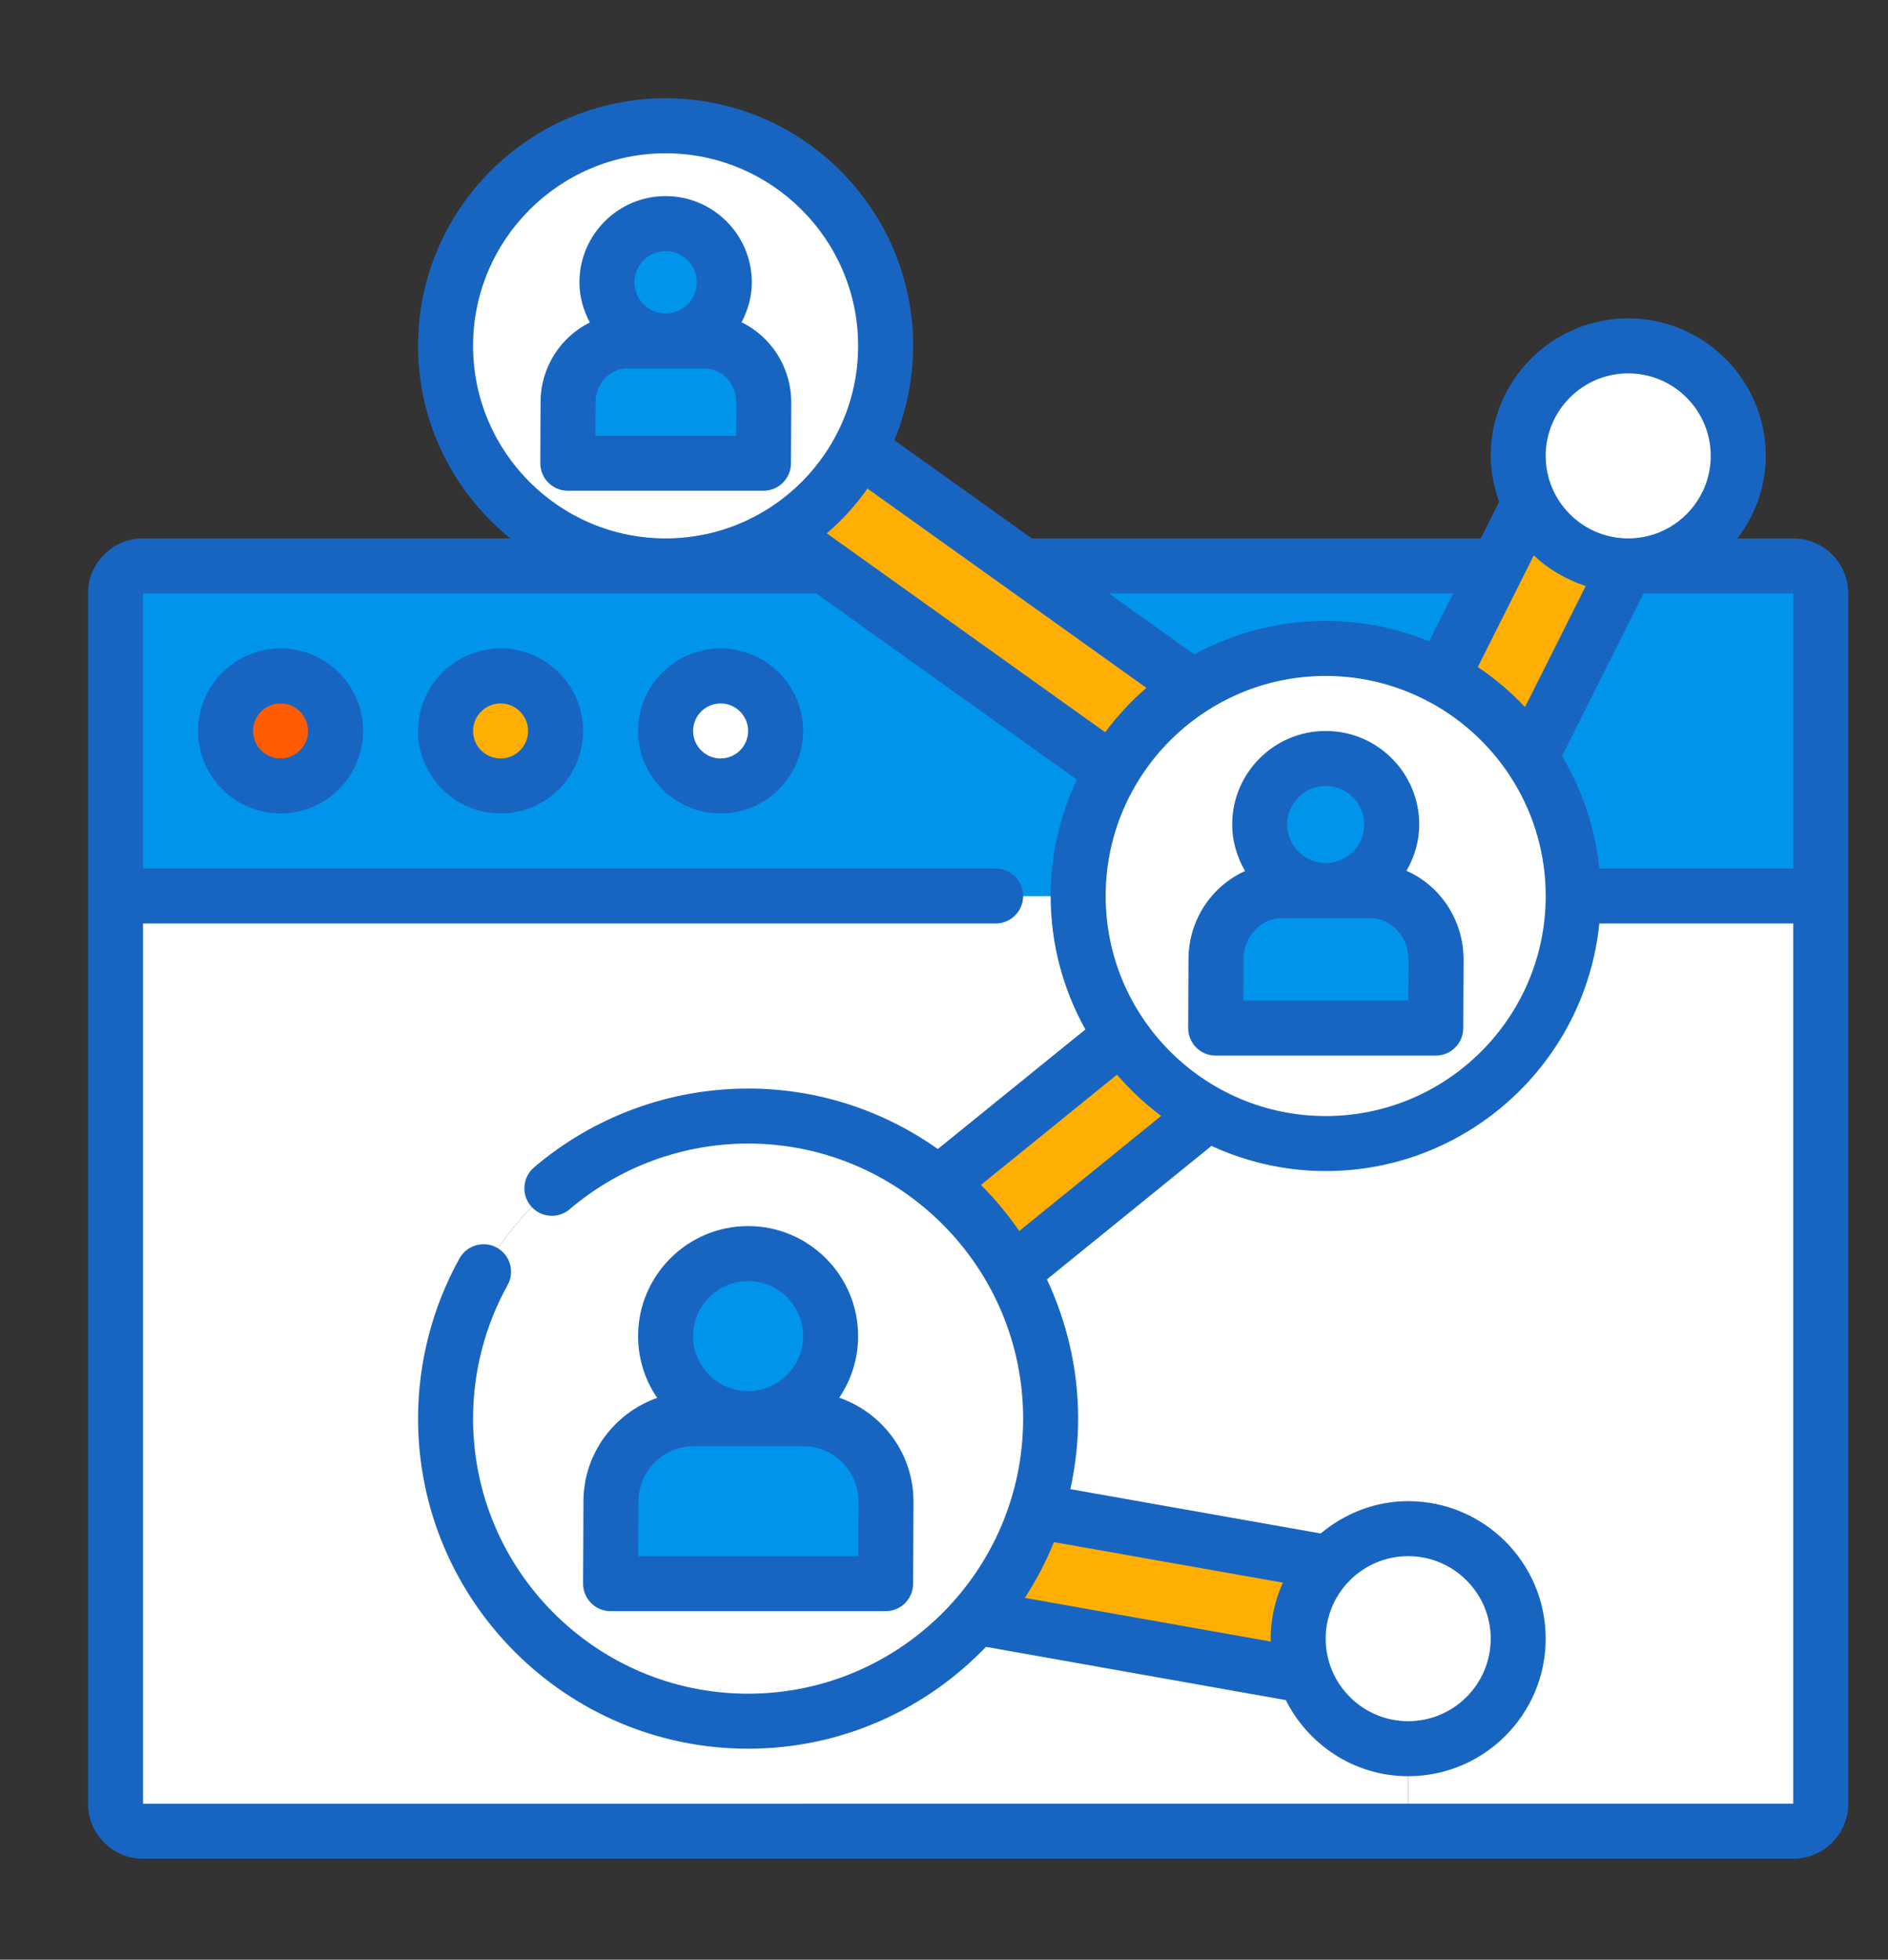 <?xml version="1.0" encoding="utf-8"?>
<!-- Generator: Adobe Illustrator 14.0.0, SVG Export Plug-In . SVG Version: 6.00 Build 43363)  -->
<!DOCTYPE svg PUBLIC "-//W3C//DTD SVG 1.1//EN" "http://www.w3.org/Graphics/SVG/1.1/DTD/svg11.dtd">
<svg version="1.1" id="Layer_1" xmlns="http://www.w3.org/2000/svg" xmlns:xlink="http://www.w3.org/1999/xlink" x="0px" y="0px"
	 width="740px" height="768px" viewBox="303.5 0 740 768" enable-background="new 303.5 0 740 768" xml:space="preserve">
<rect x="303.5" y="0" width="740" height="768" fill="#333333" stroke="none"/>
<path fill="#FFFFFF" d="M1017.139,351.14v355.737c0,5.927-4.851,10.777-10.782,10.777H855.438v-32.338
	c23.826,0,43.121-19.295,43.121-43.121c0-23.821-19.295-43.121-43.121-43.121c-12.287,0-23.39,5.066-31.154,13.367h-0.108
	l-114.481-20.263c3.666-11.427,5.607-23.61,5.607-36.221c0-20.912-5.392-40.536-14.877-57.565l76.428-61.983h0.108
	c13.692,7.544,29.429,11.751,46.139,11.751c53.574,0,97.021-43.445,97.021-97.021H1017.139z"/>
<path fill="#0094EB" d="M1017.139,232.56v118.58h-97.02c0-20.052-6.144-38.811-16.71-54.331l37.621-75.027c0.217,0,0.433,0,0.649,0
	h64.677C1012.288,221.781,1017.139,226.632,1017.139,232.56z"/>
<path fill="#FFFFFF" d="M941.68,135.54c23.821,0,43.116,19.295,43.116,43.121c0,23.822-19.295,43.121-43.116,43.121
	c-0.217,0-0.433,0-0.649,0c-16.926-0.216-31.478-10.242-38.162-24.578c-2.801-5.607-4.31-11.967-4.31-18.543
	C898.559,154.834,917.854,135.54,941.68,135.54z"/>
<path fill="#FFAF04" d="M941.03,221.781l-37.621,75.027c-8.842-13.152-20.804-23.935-34.82-31.262l21.993-43.765l12.286-24.578
	C909.553,211.54,924.104,221.565,941.03,221.781z"/>
<path fill="#FFFFFF" d="M903.409,296.809c10.566,15.521,16.71,34.279,16.71,54.331c0,53.575-43.446,97.021-97.021,97.021
	c-16.71,0-32.446-4.207-46.139-11.751h-0.108c-13.579-7.333-25.113-17.786-33.847-30.511c-10.675-15.52-16.926-34.496-16.926-54.759
	c0-17.786,4.851-34.604,13.367-48.94c7.652-13.368,18.543-24.686,31.587-32.879c14.984-9.598,32.986-15.201,52.065-15.201
	c16.386,0,31.911,4.094,45.49,11.426C882.605,272.874,894.567,283.657,903.409,296.809z M866.22,402.881l0.108-26.843
	c0-14.872-11.643-27.055-25.979-27.055h-17.25c14.336,0,25.871-11.535,25.871-25.871c0-14.336-11.535-25.871-25.871-25.871
	c-14.228,0-25.871,11.535-25.871,25.871c0,14.336,11.644,25.871,25.871,25.871h-17.034c-14.336,0-25.979,12.183-25.979,27.055
	l-0.108,26.843H866.22z"/>
<path fill="#0094EB" d="M890.582,221.781l-21.993,43.765c-13.579-7.333-29.104-11.426-45.49-11.426
	c-19.079,0-37.081,5.603-52.065,15.201l-66.515-47.54H890.582z"/>
<path fill="#FFFFFF" d="M855.438,599.074c23.826,0,43.121,19.3,43.121,43.121c0,23.826-19.295,43.121-43.121,43.121
	c-18.755,0-34.713-11.968-40.531-28.677c-1.726-4.526-2.586-9.378-2.586-14.444c0-11.535,4.527-21.988,11.854-29.754h0.108
	C832.048,604.141,843.15,599.074,855.438,599.074z"/>
<path fill="#0094EB" d="M866.328,376.038l-0.108,26.843h-86.242l0.108-26.843c0-14.872,11.643-27.055,25.979-27.055h34.284
	C854.686,348.982,866.328,361.166,866.328,376.038z"/>
<path fill="#FFFFFF" d="M855.438,685.316v32.338H359.564c-5.933,0-10.783-4.851-10.783-10.777V351.14h377.298
	c0,20.263,6.251,39.239,16.926,54.759l-71.577,57.998c-20.376-16.602-46.354-26.52-74.707-26.52
	c-65.542,0-118.581,53.039-118.581,118.581c0,65.541,53.039,118.575,118.581,118.575c35.788,0,67.807-15.736,89.476-40.747
	l128.71,22.854C820.725,673.349,836.683,685.316,855.438,685.316z"/>
<path fill="#0094EB" d="M848.97,323.112c0,0.846-0.043,1.692-0.122,2.533c-0.085,0.846-0.207,1.683-0.377,2.515
	c-0.164,0.828-0.366,1.65-0.615,2.463c-0.244,0.808-0.531,1.607-0.855,2.388c-0.324,0.785-0.687,1.546-1.086,2.293
	c-0.399,0.748-0.832,1.476-1.302,2.181c-0.475,0.705-0.978,1.382-1.514,2.04c-0.54,0.653-1.104,1.278-1.706,1.88
	c-0.597,0.597-1.227,1.166-1.88,1.707c-0.658,0.536-1.335,1.039-2.04,1.509c-0.705,0.475-1.43,0.907-2.177,1.307
	s-1.514,0.761-2.298,1.085c-0.78,0.325-1.58,0.611-2.389,0.855c-0.813,0.245-1.631,0.452-2.463,0.616
	c-0.832,0.164-1.668,0.291-2.51,0.371c-0.846,0.084-1.692,0.127-2.538,0.127s-1.692-0.042-2.533-0.127
	c-0.847-0.08-1.683-0.207-2.515-0.371c-0.832-0.165-1.65-0.372-2.463-0.616c-0.809-0.244-1.607-0.531-2.388-0.855
	c-0.785-0.324-1.552-0.686-2.299-1.085s-1.472-0.832-2.177-1.307c-0.705-0.47-1.382-0.973-2.039-1.509
	c-0.654-0.541-1.283-1.109-1.881-1.707c-0.602-0.602-1.165-1.227-1.706-1.88c-0.536-0.658-1.039-1.335-1.514-2.04
	c-0.47-0.705-0.902-1.434-1.302-2.181c-0.399-0.747-0.762-1.509-1.086-2.293c-0.324-0.78-0.611-1.58-0.855-2.388
	c-0.249-0.813-0.451-1.636-0.615-2.463c-0.17-0.832-0.292-1.668-0.376-2.515c-0.08-0.841-0.123-1.688-0.123-2.533
	c0-0.846,0.043-1.692,0.123-2.539c0.084-0.841,0.206-1.678,0.376-2.51c0.164-0.832,0.366-1.654,0.615-2.463
	c0.244-0.813,0.531-1.607,0.855-2.393c0.324-0.78,0.687-1.546,1.086-2.294c0.399-0.747,0.832-1.471,1.302-2.176
	c0.475-0.705,0.978-1.386,1.514-2.04c0.541-0.654,1.104-1.283,1.706-1.88c0.598-0.602,1.227-1.17,1.881-1.706
	c0.657-0.536,1.334-1.043,2.039-1.514s1.43-0.907,2.177-1.307c0.747-0.395,1.514-0.757,2.299-1.081
	c0.78-0.324,1.579-0.611,2.388-0.855c0.813-0.249,1.631-0.456,2.463-0.621s1.668-0.287,2.515-0.371
	c0.841-0.085,1.688-0.123,2.533-0.123s1.692,0.038,2.538,0.123c0.842,0.084,1.678,0.207,2.51,0.371s1.65,0.372,2.463,0.621
	c0.809,0.244,1.608,0.531,2.389,0.855c0.784,0.324,1.551,0.686,2.298,1.081c0.747,0.399,1.472,0.836,2.177,1.307
	s1.387,0.978,2.04,1.514c0.653,0.536,1.283,1.104,1.88,1.706c0.602,0.597,1.166,1.227,1.706,1.88
	c0.536,0.653,1.039,1.334,1.514,2.04c0.47,0.705,0.902,1.429,1.302,2.176c0.399,0.748,0.762,1.514,1.086,2.294
	c0.324,0.785,0.611,1.579,0.855,2.393c0.249,0.809,0.451,1.631,0.615,2.463c0.17,0.832,0.292,1.668,0.377,2.51
	C848.927,321.419,848.97,322.266,848.97,323.112z"/>
<path fill="#FFAF04" d="M709.693,592.179l114.481,20.263c-7.327,7.766-11.854,18.219-11.854,29.754c0,5.066,0.86,9.918,2.586,14.444
	l-128.71-22.854C696.649,621.824,704.734,607.699,709.693,592.179z"/>
<path fill="#FFAF04" d="M776.852,436.409l-76.428,61.983c-7.332-13.26-17.25-25.011-28.996-34.496l71.577-57.998
	C751.738,418.623,763.272,429.076,776.852,436.409z"/>
<path fill="#FFAF04" d="M704.519,221.781l66.515,47.54c-13.044,8.193-23.935,19.511-31.587,32.879l-112.54-80.418l-17.683-12.616
	c13.151-7.976,24.042-19.403,31.262-33.095L704.519,221.781z"/>
<path fill="#0094EB" d="M626.906,221.781l112.54,80.418c-8.517,14.336-13.367,31.154-13.367,48.94H348.781V232.56
	c0-5.927,4.851-10.778,10.783-10.778H626.906z M607.503,286.458c0-11.859-9.706-21.561-21.561-21.561
	c-11.859,0-21.561,9.701-21.561,21.561c0,11.859,9.701,21.56,21.561,21.56C597.797,308.019,607.503,298.317,607.503,286.458z
	 M521.261,286.458c0-11.859-9.701-21.561-21.561-21.561c-11.854,0-21.561,9.701-21.561,21.561c0,11.859,9.706,21.56,21.561,21.56
	C511.56,308.019,521.261,298.317,521.261,286.458z M435.023,286.458c0-11.859-9.701-21.561-21.561-21.561
	s-21.561,9.701-21.561,21.561c0,11.859,9.701,21.56,21.561,21.56S435.023,298.317,435.023,286.458z"/>
<path fill="#FFFFFF" d="M715.301,555.958c0,12.61-1.941,24.794-5.607,36.221c-4.959,15.521-13.044,29.646-23.497,41.607
	c-21.669,25.011-53.688,40.747-89.476,40.747c-65.542,0-118.581-53.034-118.581-118.575c0-65.542,53.039-118.581,118.581-118.581
	c28.353,0,54.331,9.918,74.707,26.52c11.746,9.485,21.664,21.236,28.996,34.496C709.909,515.422,715.301,535.046,715.301,555.958z
	 M650.619,620.635l0.108-32.23c0-17.895-14.553-32.446-32.446-32.446h-21.561c17.894,0,32.338-14.444,32.338-32.344
	c0-17.894-14.444-32.338-32.338-32.338c-17.895,0-32.339,14.444-32.339,32.338c0,17.899,14.444,32.344,32.339,32.344h-21.236
	c-18.003,0-32.555,14.552-32.555,32.446l-0.108,32.23H650.619z"/>
<path fill="#0094EB" d="M650.728,588.404l-0.108,32.23H542.821l0.108-32.23c0-17.895,14.552-32.446,32.555-32.446h42.797
	C636.175,555.958,650.728,570.51,650.728,588.404z"/>
<path fill="#FFFFFF" d="M650.619,135.54c0,14.66-3.666,28.46-10.134,40.531c-7.22,13.692-18.11,25.119-31.262,33.095
	c-13.044,7.977-28.456,12.616-44.842,12.616c-47.647,0-86.242-38.594-86.242-86.242s38.595-86.238,86.242-86.238
	S650.619,87.892,650.619,135.54z M602.756,181.57l0.107-23.821c0-13.368-10.345-24.15-23.177-24.15h-15.305
	c12.719,0,23.069-10.237,23.069-22.961c0-12.719-10.351-22.961-23.069-22.961s-22.961,10.242-22.961,22.961
	c0,12.724,10.242,22.961,22.961,22.961h-15.093c-12.827,0-23.178,10.783-23.178,24.15l-0.107,23.821H602.756z"/>
<path fill="#0094EB" d="M629.059,523.614c0,1.063-0.052,2.12-0.155,3.173s-0.258,2.102-0.465,3.14
	c-0.207,1.039-0.461,2.063-0.771,3.079c-0.305,1.011-0.662,2.007-1.066,2.984c-0.409,0.982-0.86,1.937-1.358,2.872
	s-1.044,1.843-1.631,2.722c-0.588,0.879-1.218,1.729-1.89,2.548c-0.673,0.817-1.382,1.603-2.134,2.354
	c-0.748,0.747-1.532,1.457-2.351,2.13c-0.817,0.672-1.669,1.302-2.548,1.889c-0.884,0.588-1.791,1.133-2.726,1.632
	c-0.931,0.503-1.89,0.954-2.867,1.358c-0.978,0.403-1.975,0.761-2.989,1.066c-1.011,0.311-2.04,0.569-3.079,0.775
	c-1.039,0.207-2.082,0.362-3.14,0.466c-1.053,0.104-2.11,0.155-3.168,0.155s-2.115-0.052-3.168-0.155
	c-1.058-0.104-2.102-0.259-3.141-0.466c-1.038-0.206-2.063-0.465-3.078-0.775c-1.016-0.306-2.012-0.663-2.989-1.066
	c-0.979-0.404-1.933-0.855-2.868-1.358c-0.935-0.499-1.842-1.044-2.721-1.632c-0.884-0.587-1.734-1.217-2.553-1.889
	c-0.817-0.673-1.603-1.383-2.35-2.13c-0.748-0.752-1.457-1.537-2.13-2.354c-0.672-0.818-1.302-1.669-1.894-2.548
	c-0.588-0.879-1.133-1.786-1.632-2.722c-0.498-0.936-0.949-1.89-1.354-2.872c-0.409-0.978-0.762-1.974-1.071-2.984
	c-0.306-1.016-0.564-2.04-0.771-3.079c-0.206-1.038-0.361-2.087-0.465-3.14s-0.155-2.11-0.155-3.173
	c0-1.058,0.052-2.115,0.155-3.168s0.259-2.101,0.465-3.14c0.207-1.039,0.466-2.063,0.771-3.079c0.31-1.01,0.662-2.007,1.071-2.984
	c0.404-0.982,0.855-1.937,1.354-2.872c0.499-0.936,1.044-1.843,1.632-2.722c0.592-0.879,1.222-1.729,1.894-2.547
	c0.673-0.823,1.382-1.604,2.13-2.355c0.747-0.747,1.532-1.457,2.35-2.129c0.818-0.672,1.669-1.302,2.553-1.89
	c0.879-0.588,1.786-1.133,2.721-1.631c0.936-0.503,1.89-0.954,2.868-1.358c0.978-0.404,1.974-0.762,2.989-1.072
	c1.015-0.305,2.04-0.563,3.078-0.771c1.039-0.207,2.083-0.361,3.141-0.465c1.053-0.104,2.11-0.155,3.168-0.155
	s2.115,0.052,3.168,0.155c1.058,0.104,2.101,0.258,3.14,0.465s2.068,0.466,3.079,0.771c1.015,0.311,2.012,0.668,2.989,1.072
	s1.937,0.855,2.867,1.358c0.935,0.498,1.842,1.043,2.726,1.631c0.879,0.588,1.73,1.218,2.548,1.89
	c0.818,0.672,1.603,1.382,2.351,2.129c0.752,0.752,1.461,1.532,2.134,2.355c0.672,0.817,1.302,1.668,1.89,2.547
	c0.587,0.879,1.133,1.786,1.631,2.722s0.949,1.89,1.358,2.872c0.404,0.978,0.762,1.975,1.066,2.984
	c0.311,1.016,0.564,2.04,0.771,3.079s0.361,2.087,0.465,3.14S629.059,522.557,629.059,523.614z"/>
<path fill="#0094EB" d="M602.863,157.749l-0.107,23.821h-76.752l0.107-23.821c0-13.368,10.351-24.15,23.178-24.15h30.397
	C592.519,133.598,602.863,144.381,602.863,157.749z"/>
<path fill="#FFFFFF" d="M607.503,286.458c0,0.705-0.038,1.41-0.108,2.115c-0.065,0.701-0.169,1.401-0.31,2.092
	c-0.137,0.691-0.306,1.377-0.513,2.054c-0.207,0.672-0.441,1.339-0.715,1.988c-0.268,0.653-0.568,1.292-0.902,1.913
	c-0.334,0.625-0.695,1.231-1.086,1.814c-0.395,0.588-0.813,1.156-1.264,1.702c-0.447,0.545-0.922,1.067-1.42,1.57
	c-0.498,0.499-1.02,0.973-1.565,1.42c-0.55,0.446-1.113,0.865-1.701,1.259c-0.588,0.39-1.194,0.757-1.814,1.086
	c-0.625,0.333-1.26,0.635-1.913,0.907c-0.653,0.268-1.316,0.508-1.993,0.709c-0.677,0.207-1.358,0.381-2.049,0.517
	c-0.696,0.137-1.392,0.24-2.097,0.311c-0.7,0.07-1.405,0.103-2.11,0.103c-0.71,0-1.41-0.033-2.115-0.103
	c-0.7-0.071-1.4-0.174-2.092-0.311c-0.695-0.136-1.377-0.31-2.054-0.517c-0.677-0.202-1.34-0.441-1.993-0.709
	c-0.648-0.272-1.288-0.574-1.913-0.907c-0.62-0.329-1.227-0.696-1.814-1.086c-0.587-0.395-1.151-0.813-1.696-1.259
	c-0.546-0.447-1.067-0.921-1.57-1.42c-0.498-0.503-0.973-1.024-1.419-1.57c-0.447-0.545-0.87-1.114-1.26-1.702
	c-0.396-0.583-0.757-1.189-1.091-1.814c-0.329-0.621-0.635-1.26-0.902-1.913c-0.272-0.649-0.508-1.316-0.715-1.988
	c-0.202-0.677-0.376-1.363-0.512-2.054c-0.137-0.691-0.24-1.391-0.311-2.092c-0.07-0.705-0.104-1.41-0.104-2.115
	c0-0.705,0.033-1.41,0.104-2.111c0.07-0.705,0.174-1.4,0.311-2.096c0.136-0.691,0.31-1.377,0.512-2.049
	c0.207-0.677,0.442-1.34,0.715-1.993c0.268-0.653,0.573-1.292,0.902-1.913c0.334-0.625,0.695-1.227,1.091-1.814
	c0.39-0.588,0.813-1.156,1.26-1.702c0.446-0.545,0.921-1.067,1.419-1.565c0.503-0.498,1.024-0.973,1.57-1.424
	c0.545-0.447,1.109-0.865,1.696-1.26c0.588-0.39,1.194-0.752,1.814-1.086c0.625-0.333,1.265-0.635,1.913-0.907
	c0.653-0.268,1.316-0.508,1.993-0.709c0.677-0.207,1.358-0.376,2.054-0.517c0.691-0.136,1.392-0.24,2.092-0.311
	c0.705-0.065,1.405-0.103,2.115-0.103c0.705,0,1.41,0.038,2.11,0.103c0.705,0.071,1.4,0.174,2.097,0.311
	c0.69,0.141,1.372,0.31,2.049,0.517c0.677,0.202,1.34,0.442,1.993,0.709c0.653,0.272,1.288,0.574,1.913,0.907
	c0.62,0.334,1.227,0.696,1.814,1.086c0.588,0.395,1.151,0.813,1.701,1.26c0.546,0.451,1.067,0.926,1.565,1.424
	c0.498,0.499,0.973,1.02,1.42,1.565c0.451,0.545,0.869,1.114,1.264,1.702c0.391,0.587,0.752,1.189,1.086,1.814
	c0.334,0.621,0.635,1.26,0.902,1.913c0.273,0.653,0.508,1.316,0.715,1.993c0.207,0.672,0.376,1.358,0.513,2.049
	c0.141,0.696,0.244,1.391,0.31,2.096C607.465,285.048,607.503,285.753,607.503,286.458z"/>
<path fill="#0094EB" d="M564.382,87.676c12.719,0,23.069,10.242,23.069,22.961c0,12.724-10.351,22.961-23.069,22.961
	s-22.961-10.237-22.961-22.961C541.421,97.918,551.663,87.676,564.382,87.676z"/>
<path fill="#FFAF04" d="M521.261,286.458c0,0.705-0.033,1.41-0.104,2.115c-0.07,0.701-0.174,1.401-0.31,2.092
	c-0.137,0.691-0.311,1.377-0.513,2.054c-0.207,0.672-0.446,1.339-0.715,1.988c-0.272,0.653-0.573,1.292-0.902,1.913
	c-0.334,0.625-0.695,1.231-1.09,1.814c-0.391,0.588-0.813,1.156-1.26,1.702c-0.447,0.545-0.922,1.067-1.42,1.57
	c-0.503,0.499-1.024,0.973-1.57,1.42c-0.545,0.446-1.108,0.865-1.696,1.259c-0.588,0.39-1.194,0.757-1.814,1.086
	c-0.625,0.333-1.265,0.635-1.913,0.907c-0.653,0.268-1.316,0.508-1.993,0.709c-0.677,0.207-1.363,0.381-2.054,0.517
	c-0.691,0.137-1.392,0.24-2.092,0.311c-0.705,0.07-1.405,0.103-2.115,0.103c-0.705,0-1.41-0.033-2.11-0.103
	c-0.705-0.071-1.4-0.174-2.097-0.311c-0.69-0.136-1.372-0.31-2.049-0.517c-0.677-0.202-1.34-0.441-1.993-0.709
	c-0.653-0.272-1.288-0.574-1.913-0.907c-0.62-0.329-1.227-0.696-1.814-1.086c-0.587-0.395-1.151-0.813-1.701-1.259
	c-0.545-0.447-1.067-0.921-1.565-1.42c-0.498-0.503-0.973-1.024-1.42-1.57c-0.451-0.545-0.869-1.114-1.264-1.702
	c-0.391-0.583-0.752-1.189-1.086-1.814c-0.334-0.621-0.635-1.26-0.902-1.913c-0.272-0.649-0.508-1.316-0.715-1.988
	c-0.207-0.677-0.376-1.363-0.512-2.054c-0.142-0.691-0.245-1.391-0.311-2.092c-0.07-0.705-0.108-1.41-0.108-2.115
	c0-0.705,0.038-1.41,0.108-2.111c0.065-0.705,0.169-1.4,0.311-2.096c0.136-0.691,0.305-1.377,0.512-2.049
	c0.207-0.677,0.442-1.34,0.715-1.993c0.268-0.653,0.568-1.292,0.902-1.913c0.334-0.625,0.695-1.227,1.086-1.814
	c0.395-0.588,0.813-1.156,1.264-1.702c0.447-0.545,0.922-1.067,1.42-1.565c0.498-0.498,1.021-0.973,1.565-1.424
	c0.55-0.447,1.114-0.865,1.701-1.26c0.588-0.39,1.194-0.752,1.814-1.086c0.625-0.333,1.26-0.635,1.913-0.907
	c0.653-0.268,1.316-0.508,1.993-0.709c0.677-0.207,1.358-0.376,2.049-0.517c0.696-0.136,1.392-0.24,2.097-0.311
	c0.7-0.065,1.405-0.103,2.11-0.103c0.71,0,1.41,0.038,2.115,0.103c0.7,0.071,1.4,0.174,2.092,0.311
	c0.69,0.141,1.377,0.31,2.054,0.517c0.677,0.202,1.34,0.442,1.993,0.709c0.648,0.272,1.288,0.574,1.913,0.907
	c0.62,0.334,1.227,0.696,1.814,1.086c0.588,0.395,1.151,0.813,1.696,1.26c0.546,0.451,1.067,0.926,1.57,1.424
	c0.498,0.499,0.973,1.02,1.42,1.565c0.446,0.545,0.869,1.114,1.26,1.702c0.395,0.587,0.756,1.189,1.09,1.814
	c0.329,0.621,0.63,1.26,0.902,1.913c0.269,0.653,0.508,1.316,0.715,1.993c0.202,0.672,0.376,1.358,0.513,2.049
	c0.136,0.696,0.239,1.391,0.31,2.096C521.228,285.048,521.261,285.753,521.261,286.458z"/>
<path fill="#FF5B00" d="M435.023,286.458c0,0.705-0.037,1.41-0.104,2.115c-0.07,0.701-0.174,1.401-0.311,2.092
	c-0.141,0.691-0.31,1.377-0.517,2.054c-0.202,0.672-0.441,1.339-0.71,1.988c-0.272,0.653-0.573,1.292-0.907,1.913
	c-0.333,0.625-0.695,1.231-1.086,1.814c-0.395,0.588-0.813,1.156-1.259,1.702c-0.451,0.545-0.922,1.067-1.425,1.57
	c-0.498,0.499-1.02,0.973-1.565,1.42c-0.545,0.446-1.113,0.865-1.701,1.259c-0.588,0.39-1.189,0.757-1.814,1.086
	c-0.62,0.333-1.26,0.635-1.913,0.907c-0.653,0.268-1.315,0.508-1.993,0.709c-0.672,0.207-1.358,0.381-2.049,0.517
	c-0.695,0.137-1.392,0.24-2.097,0.311c-0.7,0.07-1.405,0.103-2.11,0.103s-1.41-0.033-2.115-0.103c-0.7-0.071-1.4-0.174-2.092-0.311
	c-0.69-0.136-1.377-0.31-2.054-0.517c-0.672-0.202-1.34-0.441-1.988-0.709c-0.653-0.272-1.293-0.574-1.913-0.907
	c-0.625-0.329-1.231-0.696-1.814-1.086c-0.588-0.395-1.156-0.813-1.701-1.259c-0.546-0.447-1.067-0.921-1.57-1.42
	c-0.498-0.503-0.968-1.024-1.419-1.57c-0.447-0.545-0.865-1.114-1.26-1.702c-0.391-0.583-0.757-1.189-1.086-1.814
	c-0.334-0.621-0.635-1.26-0.907-1.913c-0.268-0.649-0.508-1.316-0.71-1.988c-0.207-0.677-0.381-1.363-0.517-2.054
	c-0.137-0.691-0.24-1.391-0.311-2.092c-0.07-0.705-0.104-1.41-0.104-2.115c0-0.705,0.033-1.41,0.104-2.111
	c0.07-0.705,0.174-1.4,0.311-2.096c0.136-0.691,0.31-1.377,0.517-2.049c0.202-0.677,0.442-1.34,0.71-1.993
	c0.272-0.653,0.573-1.292,0.907-1.913c0.329-0.625,0.695-1.227,1.086-1.814c0.395-0.588,0.813-1.156,1.26-1.702
	c0.451-0.545,0.921-1.067,1.419-1.565c0.503-0.498,1.024-0.973,1.57-1.424c0.545-0.447,1.113-0.865,1.701-1.26
	c0.583-0.39,1.189-0.752,1.814-1.086c0.62-0.333,1.26-0.635,1.913-0.907c0.648-0.268,1.316-0.508,1.988-0.709
	c0.677-0.207,1.363-0.376,2.054-0.517c0.691-0.136,1.392-0.24,2.092-0.311c0.705-0.065,1.41-0.103,2.115-0.103
	s1.41,0.038,2.11,0.103c0.705,0.071,1.401,0.174,2.097,0.311c0.69,0.141,1.377,0.31,2.049,0.517c0.678,0.202,1.34,0.442,1.993,0.709
	c0.653,0.272,1.293,0.574,1.913,0.907c0.625,0.334,1.227,0.696,1.814,1.086c0.588,0.395,1.156,0.813,1.701,1.26
	c0.546,0.451,1.067,0.926,1.565,1.424c0.503,0.499,0.974,1.02,1.425,1.565c0.446,0.545,0.864,1.114,1.259,1.702
	c0.391,0.587,0.753,1.189,1.086,1.814c0.334,0.621,0.635,1.26,0.907,1.913c0.269,0.653,0.508,1.316,0.71,1.993
	c0.207,0.672,0.376,1.358,0.517,2.049c0.137,0.696,0.24,1.391,0.311,2.096C434.986,285.048,435.023,285.753,435.023,286.458z"/>
<g>
	<defs>
		<rect id="SVGID_1_" x="337.989" y="38.52" width="689.918" height="689.918"/>
	</defs>
	<clipPath id="SVGID_2_">
		<use xlink:href="#SVGID_1_"  overflow="visible"/>
	</clipPath>
	<g clip-path="url(#SVGID_2_)">
		<path fill="#1865C1" d="M1006.356,210.999h-21.834c6.84-9.034,11.056-20.16,11.056-32.339c0-29.72-24.184-53.898-53.898-53.898
			c-29.721,0-53.899,24.178-53.899,53.898c0,6.332,1.297,12.325,3.313,17.975l-7.21,14.364H707.926l-53.885-38.491
			c4.719-11.403,7.361-23.878,7.361-36.968c0-53.5-43.525-97.02-97.021-97.02s-97.02,43.521-97.02,97.02
			c0,30.467,14.143,57.659,36.174,75.459H359.564c-11.893,0-21.561,9.678-21.561,21.561v474.317
			c0,11.882,9.668,21.561,21.561,21.561h646.792c11.892,0,21.56-9.679,21.56-21.561V232.56
			C1027.916,220.677,1018.248,210.999,1006.356,210.999z M1006.356,340.357h-76.005c-1.594-15.991-6.787-30.9-14.618-44.071
			l31.953-63.727h58.67V340.357z M823.099,642.195c0-17.833,14.505-32.339,32.339-32.339c17.833,0,32.343,14.506,32.343,32.339
			s-14.51,32.338-32.343,32.338C837.604,674.533,823.099,660.028,823.099,642.195z M801.655,643.342l-96.47-17.128
			c4.466-6.872,8.301-14.181,11.412-21.866l89.73,15.883c-3.022,6.726-4.79,14.129-4.79,21.965
			C801.538,642.59,801.646,642.952,801.655,643.342z M687.973,464.366l53.33-43.21c5.152,6.012,10.976,11.408,17.316,16.164
			l-55.605,45.101C698.535,475.963,693.524,469.898,687.973,464.366z M736.861,351.14c0-47.553,38.684-86.242,86.237-86.242
			c14.632,0,28.414,3.689,40.498,10.148c0.062,0.033,0.099,0.094,0.165,0.127c0.131,0.07,0.277,0.089,0.408,0.15
			c26.882,14.623,45.171,43.125,45.171,75.816c0,47.549-38.688,86.237-86.242,86.237C775.55,437.377,736.861,398.688,736.861,351.14
			z M900.452,226.063c0.023-0.047,0.047-0.089,0.066-0.136l4.154-8.277c5.726,5.443,12.673,9.49,20.349,12.004l-23.784,47.436
			c-5.574-5.875-11.746-11.172-18.51-15.68L900.452,226.063z M941.68,146.322c17.833,0,32.338,14.505,32.338,32.338
			c0,17.833-14.505,32.339-32.338,32.339c-17.834,0-32.344-14.505-32.344-32.339C909.336,160.827,923.846,146.322,941.68,146.322z
			 M873.073,232.56l-9.41,18.768c-12.536-5.114-26.214-7.99-40.564-7.99c-18.646,0-36.197,4.771-51.511,13.137l-33.48-23.915
			H873.073z M752.833,269.565c-6.012,5.184-11.407,11.032-16.15,17.41l-109.123-77.96c6.007-5.17,11.365-11.06,15.957-17.542
			L752.833,269.565z M488.923,135.54c0-41.603,33.852-75.459,75.459-75.459s75.46,33.856,75.46,75.459
			c0,41.603-33.853,75.459-75.46,75.459S488.923,177.142,488.923,135.54z M359.564,706.877V361.918H693.74
			c5.951,0,10.778-4.823,10.778-10.778c0-5.96-4.827-10.782-10.778-10.782H359.564V232.56h263.868l102.134,72.968
			c-6.52,13.875-10.266,29.297-10.266,45.612c0,18.976,4.969,36.794,13.612,52.301l-57.819,46.849
			c-21.063-14.872-46.688-23.689-74.373-23.689c-30.74,0-60.536,10.971-83.906,30.896c-4.526,3.863-5.072,10.665-1.208,15.191
			c3.858,4.535,10.655,5.086,15.196,1.208c19.474-16.602,44.301-25.734,69.918-25.734c59.44,0,107.798,48.361,107.798,107.798
			c0,59.436-48.357,107.798-107.798,107.798c-59.441,0-107.798-48.362-107.798-107.798c0-18.332,4.677-36.423,13.532-52.334
			c2.896-5.198,1.02-11.77-4.179-14.665c-5.194-2.891-11.766-1.011-14.665,4.184c-10.628,19.106-16.249,40.822-16.249,62.815
			c0,71.332,58.03,129.358,129.358,129.358c36.625,0,69.673-15.37,93.231-39.916l117.518,20.865
			c8.879,17.607,26.942,29.828,47.968,29.828c29.72,0,53.898-24.179,53.898-53.898c0-29.721-24.179-53.899-53.898-53.899
			c-13.086,0-24.94,4.879-34.285,12.663l-98.119-17.363c1.95-8.917,3.046-18.148,3.046-27.638c0-19.517-4.466-37.965-12.235-54.571
			l64.493-52.306c13.655,6.271,28.78,9.856,44.762,9.856c55.803,0,101.824-42.627,107.253-97.02h76.005v344.959H359.564z"/>
	</g>
</g>
<path fill="#1865C1" d="M413.463,254.12c-17.833,0-32.338,14.505-32.338,32.338c0,17.833,14.505,32.338,32.338,32.338
	s32.339-14.505,32.339-32.338C445.802,268.625,431.296,254.12,413.463,254.12z M413.463,297.241
	c-5.941,0-10.782-4.832-10.782-10.782c0-5.946,4.841-10.778,10.782-10.778s10.778,4.832,10.778,10.778
	C424.241,292.409,419.404,297.241,413.463,297.241z"/>
<path fill="#1865C1" d="M499.7,254.12c-17.833,0-32.338,14.505-32.338,32.338c0,17.833,14.505,32.338,32.338,32.338
	s32.343-14.505,32.343-32.338C532.043,268.625,517.533,254.12,499.7,254.12z M499.7,297.241c-5.941,0-10.777-4.832-10.777-10.782
	c0-5.946,4.836-10.778,10.777-10.778c5.946,0,10.783,4.832,10.783,10.778C510.483,292.409,505.646,297.241,499.7,297.241z"/>
<path fill="#1865C1" d="M585.942,254.12c-17.833,0-32.343,14.505-32.343,32.338c0,17.833,14.51,32.338,32.343,32.338
	s32.339-14.505,32.339-32.338C618.281,268.625,603.775,254.12,585.942,254.12z M585.942,297.241
	c-5.946,0-10.782-4.832-10.782-10.782c0-5.946,4.836-10.778,10.782-10.778c5.941,0,10.778,4.832,10.778,10.778
	C596.721,292.409,591.884,297.241,585.942,297.241z"/>
<path fill="#1865C1" d="M542.821,631.417h107.798c5.937,0,10.755-4.799,10.783-10.73l0.141-32.254
	c0-18.872-12.226-34.787-29.109-40.682c4.672-6.891,7.408-15.196,7.408-24.137c0-23.778-19.343-43.116-43.121-43.116
	c-23.774,0-43.121,19.338-43.121,43.116c0,8.974,2.764,17.303,7.469,24.207c-16.771,5.955-28.884,21.814-28.884,40.56l-0.142,32.202
	c-0.009,2.876,1.114,5.621,3.141,7.652C537.204,630.266,539.954,631.417,542.821,631.417z M596.721,502.059
	c11.892,0,21.561,9.674,21.561,21.556c0,11.888-9.669,21.561-21.561,21.561c-11.893,0-21.561-9.673-21.561-21.561
	C575.16,511.732,584.828,502.059,596.721,502.059z M553.745,588.433c0-11.958,9.734-21.697,21.696-21.697h42.84
	c11.962,0,21.701,9.739,21.701,21.646l-0.094,21.476h-86.242L553.745,588.433z"/>
<path fill="#1865C1" d="M877.025,402.942l0.118-26.876c0-15.605-9.236-29.025-22.369-34.806c3.093-5.373,4.996-11.511,4.996-18.144
	c0-20.216-16.441-36.658-36.653-36.658c-20.221,0-36.662,16.441-36.662,36.658c0,6.67,1.922,12.846,5.053,18.242
	c-13.034,5.824-22.19,19.168-22.19,34.665l-0.117,26.834c-0.01,2.863,1.118,5.622,3.145,7.657c2.021,2.03,4.771,3.168,7.638,3.168
	h86.266C872.185,413.683,876.998,408.879,877.025,402.942z M823.113,308.019c8.324,0,15.097,6.769,15.097,15.098
	c0,8.324-6.772,15.107-15.097,15.107c-8.325,0-15.098-6.783-15.098-15.107C808.016,314.787,814.788,308.019,823.113,308.019z
	 M855.513,392.122h-64.705l0.065-16.056c0-8.978,6.825-16.287,15.215-16.287h34.28c8.39,0,15.21,7.309,15.21,16.244L855.513,392.122
	z"/>
<path fill="#1865C1" d="M594.149,126.289c2.486-4.7,4.028-9.974,4.028-15.657c0-18.623-15.159-33.782-33.786-33.782
	c-18.628,0-33.782,15.159-33.782,33.782c0,5.715,1.561,11.022,4.076,15.746c-11.38,5.622-19.314,17.485-19.314,31.281l-0.099,23.845
	c-0.009,2.863,1.119,5.622,3.145,7.652c2.021,2.031,4.767,3.168,7.639,3.168h76.681c5.941,0,10.755-4.799,10.783-10.735
	l0.099-23.887C613.618,143.807,605.613,131.882,594.149,126.289z M564.392,98.411c6.745,0,12.226,5.485,12.226,12.221
	c0,6.735-5.48,12.221-12.226,12.221c-6.736,0-12.222-5.485-12.222-12.221C552.17,103.896,557.655,98.411,564.392,98.411z
	 M592.006,170.764H536.88l0.052-13.062c0-7.328,5.532-13.283,12.324-13.283h30.473c6.797,0,12.329,5.955,12.329,13.241
	L592.006,170.764z"/>
</svg>
